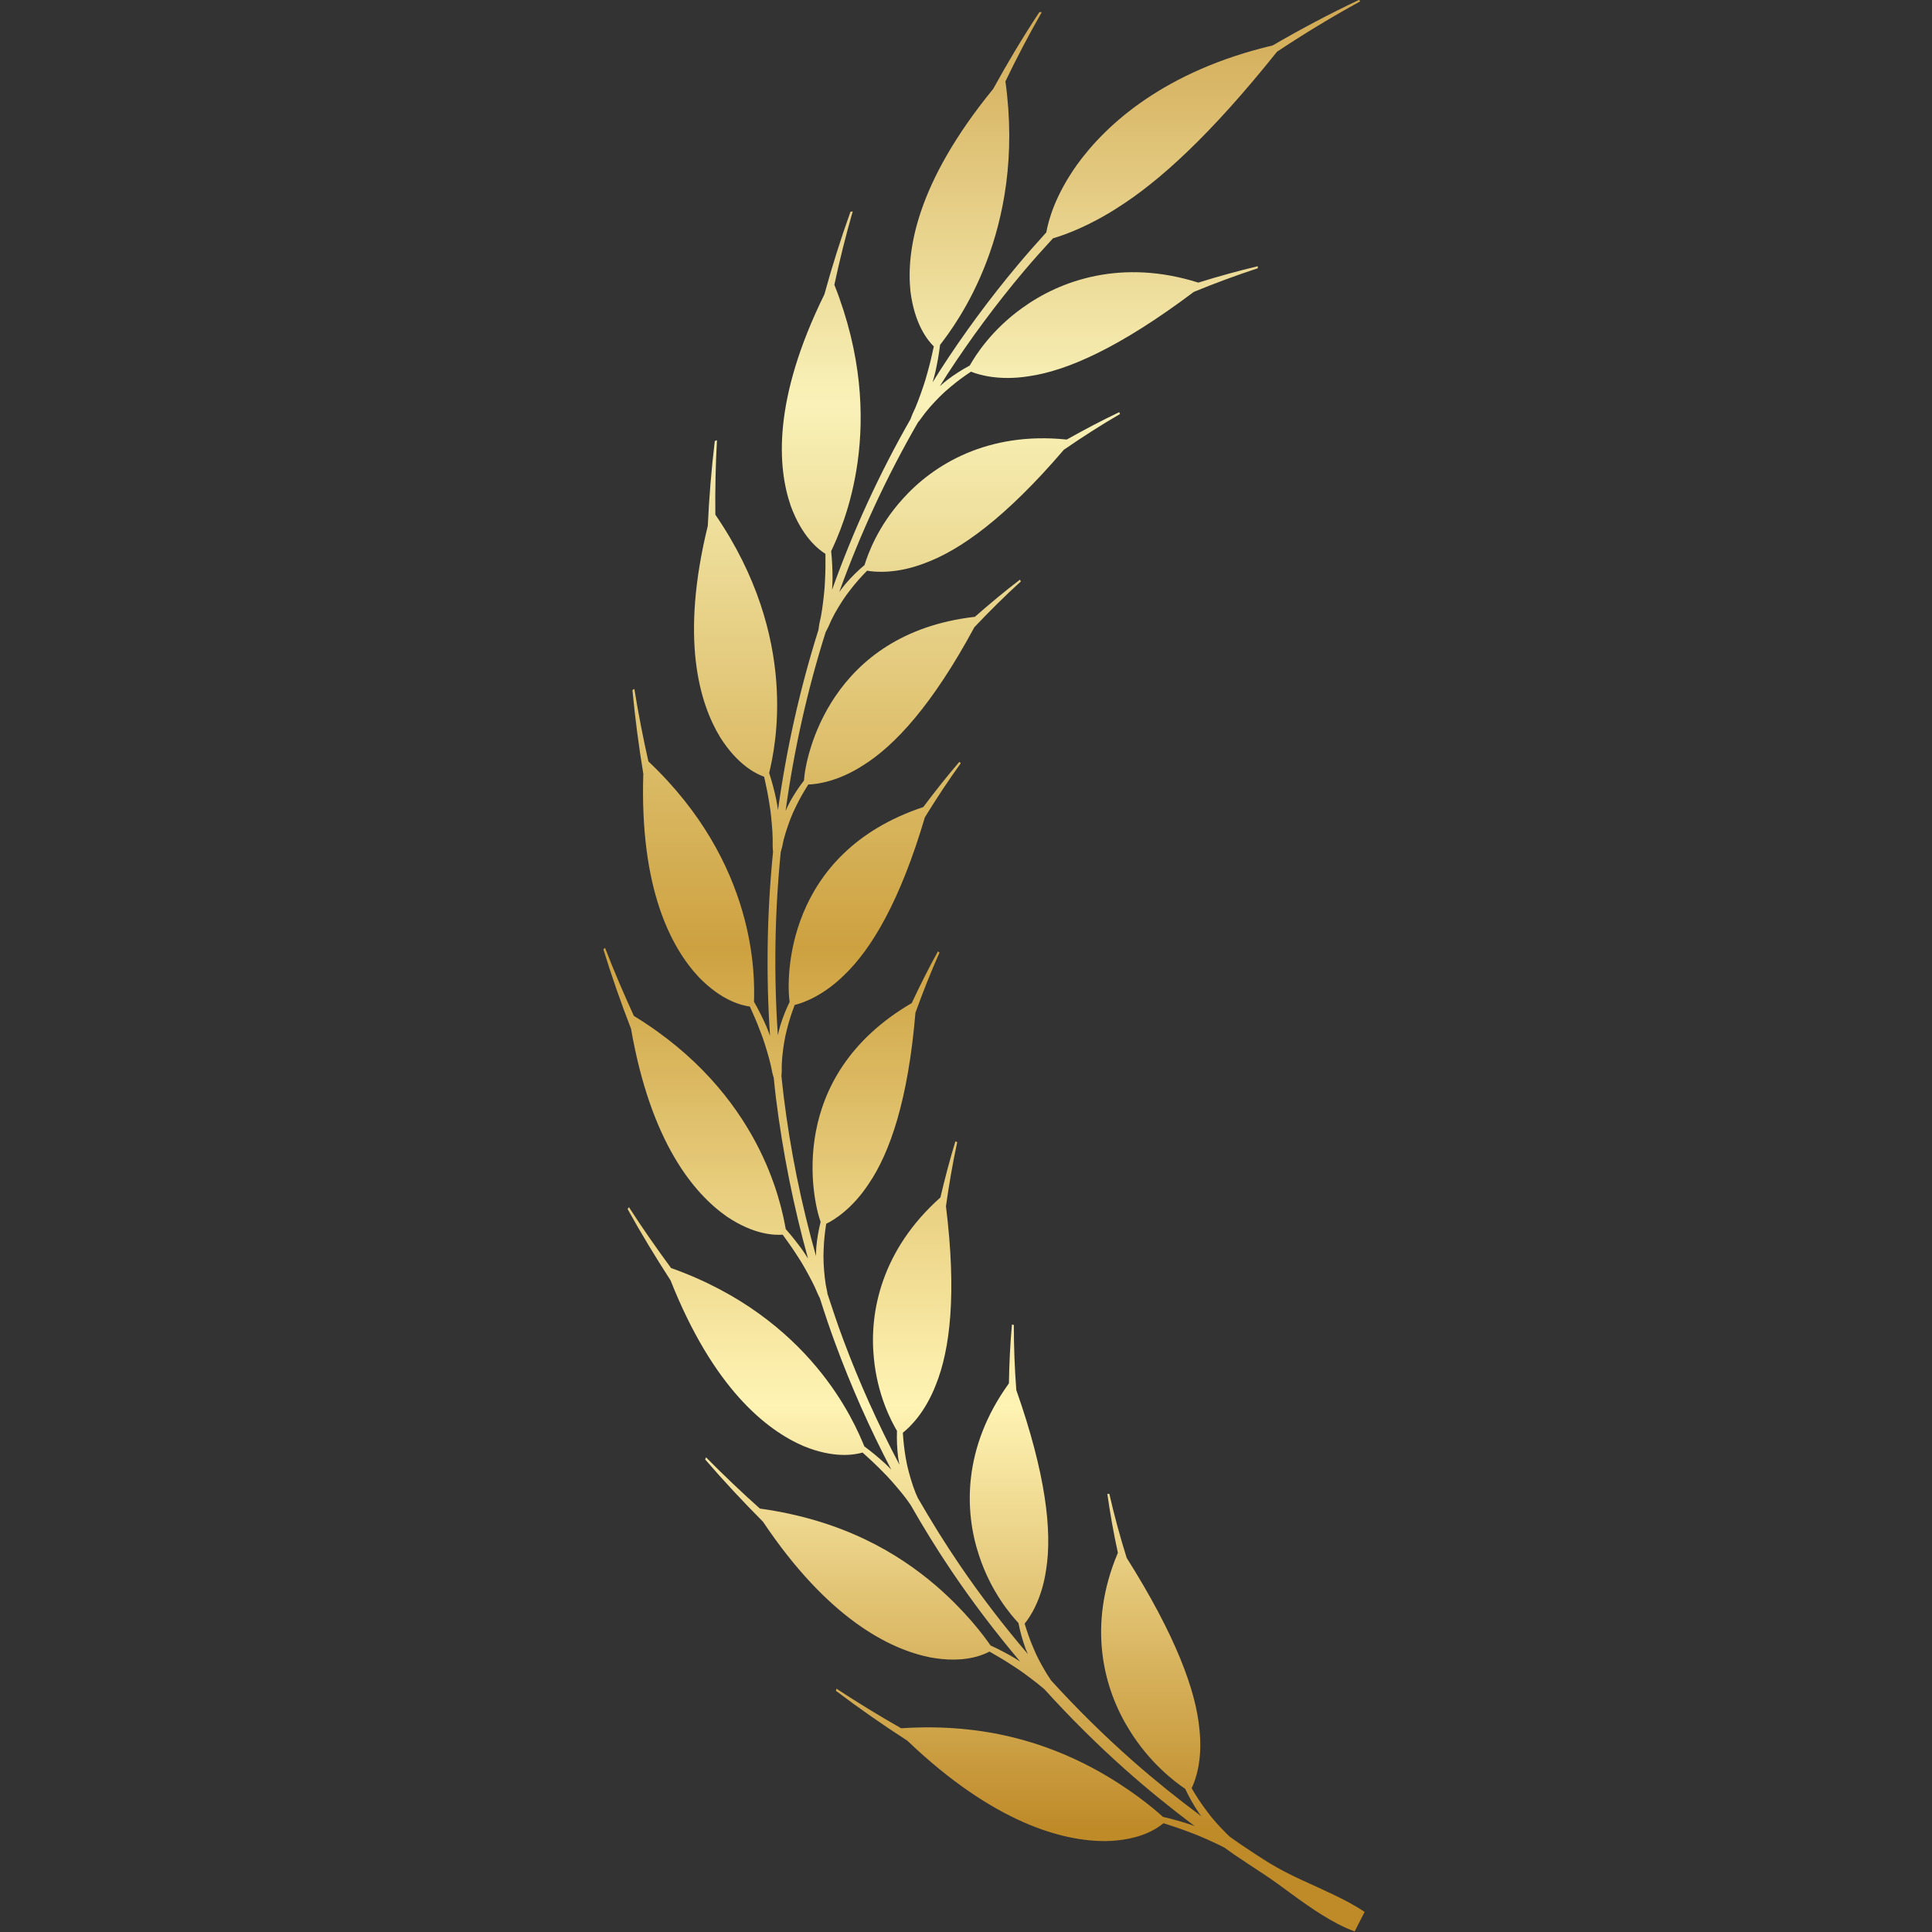 <svg xmlns="http://www.w3.org/2000/svg" xmlns:xlink="http://www.w3.org/1999/xlink" width="500" zoomAndPan="magnify" viewBox="0 0 375 375" height="500" preserveAspectRatio="xMidYMid meet" version="1.2"><rect x="0" y="0" width="375" height="375" fill="#333333" stroke="none"/><defs><clipPath id="49eeb62aad"><path d="M 117.117 0 L 264.867 0 L 264.867 374.883 L 117.117 374.883 Z M 117.117 0 "/></clipPath><clipPath id="aea9bb4c16"><path d="M 252.539 364.848 C 250.453 363.879 248.414 362.852 246.484 361.676 C 244.547 360.5 242.68 359.242 240.816 357.992 C 240.109 357.512 239.426 357.012 238.727 356.527 C 238.543 356.355 238.359 356.188 238.18 356.016 C 236.746 354.582 235.367 353.09 234.215 351.504 C 233.133 350.07 232.168 348.59 231.293 347.09 C 232.027 345.598 233.457 341.688 232.82 335.766 C 232.164 328.211 228.203 317.469 218.688 302.383 C 217.383 298.227 216.262 294.082 215.324 289.961 C 215.195 289.965 215.066 289.965 214.934 289.965 C 215.465 293.742 216.145 297.559 216.98 301.402 C 210.961 315.609 214.238 327.824 219.184 335.75 C 223.133 342.207 228.113 345.91 230.055 347.219 C 230.797 348.805 231.684 350.387 232.738 351.945 C 232.875 352.148 233.047 352.344 233.188 352.547 C 228.574 349.113 224.129 345.543 219.902 341.82 C 214.266 336.855 208.996 331.633 204.043 326.203 C 203.781 325.805 203.516 325.406 203.254 325.008 C 202.25 323.359 201.305 321.668 200.602 319.926 C 199.914 318.352 199.363 316.742 198.883 315.145 C 199.945 313.863 202.242 310.402 203.062 304.609 C 204.234 297.258 203.031 286.203 197.262 269.801 C 196.941 265.539 196.777 261.324 196.789 257.168 C 196.66 257.137 196.531 257.113 196.41 257.09 C 196.086 260.84 195.887 264.648 195.832 268.508 C 186.82 280.973 187.168 293.344 190.031 301.918 C 192.305 308.883 196.152 313.395 197.676 315.02 C 198.004 316.684 198.469 318.367 199.086 320.066 C 199.211 320.402 199.379 320.734 199.523 321.074 C 194.777 315.512 190.359 309.754 186.305 303.805 C 183.398 299.539 180.699 295.172 178.141 290.738 C 177.996 290.422 177.844 290.102 177.715 289.777 C 177.547 289.336 177.383 288.887 177.223 288.445 C 176.629 286.66 176.109 284.848 175.812 283.031 C 175.516 281.383 175.344 279.727 175.242 278.09 C 176.555 277.07 179.559 274.203 181.648 268.793 C 184.41 261.965 185.723 251.121 183.609 234.133 C 184.203 229.914 184.914 225.742 185.801 221.684 C 185.684 221.629 185.562 221.582 185.445 221.531 C 184.355 225.074 183.406 228.723 182.531 232.426 C 171.055 242.656 168.719 254.711 169.613 263.57 C 170.281 270.742 172.996 275.859 174.105 277.727 C 174.043 279.395 174.109 281.113 174.324 282.867 C 174.387 283.34 174.496 283.816 174.582 284.297 C 170.422 276.43 166.781 268.336 163.695 260.07 C 162.598 257.125 161.594 254.156 160.629 251.18 C 160.605 251.023 160.586 250.871 160.555 250.719 C 160.465 250.258 160.355 249.797 160.273 249.34 C 160.215 248.879 160.145 248.418 160.086 247.953 C 159.887 246.113 159.766 244.25 159.871 242.434 C 159.93 240.773 160.113 239.137 160.367 237.535 C 161.863 236.816 165.398 234.652 168.578 229.84 C 172.715 223.789 176.273 213.555 177.684 196.57 C 179.129 192.578 180.672 188.668 182.363 184.883 C 182.262 184.809 182.156 184.734 182.051 184.664 C 180.258 187.898 178.578 191.273 176.965 194.699 C 152.473 209 157.707 232.898 159.281 237.16 C 158.902 238.699 158.613 240.301 158.453 241.961 C 158.398 242.559 158.398 243.176 158.383 243.785 C 155.512 233.625 153.406 223.273 152.117 212.832 C 151.953 211.5 151.82 210.164 151.676 208.832 C 151.684 208.766 151.691 208.699 151.695 208.637 C 151.715 208.402 151.727 208.172 151.734 207.938 C 151.738 207.473 151.719 207.008 151.746 206.539 C 151.77 206.078 151.805 205.613 151.836 205.152 C 152.027 203.32 152.289 201.48 152.762 199.734 C 153.16 198.129 153.668 196.574 154.246 195.062 C 155.855 194.676 159.758 193.297 163.852 189.266 C 169.129 184.223 174.691 174.98 179.52 158.629 C 181.746 155.023 184.055 151.508 186.48 148.148 C 186.395 148.055 186.312 147.957 186.219 147.867 C 183.805 150.676 181.477 153.629 179.203 156.652 C 152.34 165.582 152.598 189.984 153.266 194.473 C 152.578 195.891 151.973 197.391 151.477 198.98 C 151.277 199.609 151.133 200.281 150.98 200.938 C 150.176 189.09 150.371 177.188 151.543 165.367 C 151.574 165.254 151.609 165.145 151.633 165.035 C 151.707 164.812 151.762 164.586 151.82 164.359 C 151.918 163.906 151.996 163.445 152.105 163 C 152.234 162.551 152.359 162.105 152.48 161.664 C 153.039 159.902 153.668 158.156 154.488 156.543 C 155.207 155.051 156.023 153.637 156.891 152.273 C 158.547 152.23 162.652 151.691 167.469 148.59 C 173.668 144.746 180.984 136.836 189.129 121.734 C 192.059 118.645 195.062 115.656 198.156 112.848 C 198.086 112.738 198.02 112.629 197.961 112.52 C 194.988 114.785 192.09 117.215 189.223 119.723 C 161.035 122.949 156.305 146.953 156.051 151.496 C 155.09 152.742 154.191 154.082 153.383 155.535 C 153.055 156.125 152.773 156.758 152.484 157.383 C 154.098 145.652 156.676 134.047 160.258 122.695 C 160.336 122.551 160.414 122.395 160.496 122.242 C 160.613 122.035 160.711 121.824 160.809 121.617 C 161.004 121.188 161.176 120.754 161.379 120.336 C 161.594 119.918 161.805 119.508 162.02 119.09 C 162.934 117.477 163.914 115.891 165.055 114.473 C 166.066 113.156 167.16 111.93 168.301 110.77 C 169.93 111.066 174.066 111.391 179.434 109.336 C 186.324 106.828 195.148 100.555 206.496 87.297 C 210.066 84.844 213.688 82.508 217.379 80.371 C 217.336 80.242 217.297 80.117 217.254 79.996 C 213.824 81.625 210.43 83.43 207.051 85.316 C 191.695 83.719 181.168 90.191 175.227 96.828 C 170.367 102.18 168.438 107.602 167.805 109.68 C 166.535 110.738 165.324 111.93 164.176 113.254 C 163.73 113.77 163.32 114.34 162.902 114.898 C 166.996 103.559 172.094 92.527 178.191 81.957 C 178.215 81.926 178.242 81.895 178.266 81.871 C 178.426 81.695 178.566 81.504 178.707 81.312 C 178.996 80.934 179.258 80.535 179.551 80.168 C 179.852 79.801 180.152 79.438 180.453 79.074 C 181.703 77.664 183.02 76.297 184.453 75.133 C 185.742 74.035 187.09 73.047 188.469 72.137 C 190.004 72.773 194.008 73.945 199.742 73.02 C 207.113 71.949 217.223 67.547 231.727 56.652 C 235.832 54.965 239.977 53.434 244.148 52.066 C 244.145 51.938 244.129 51.809 244.125 51.672 C 240.27 52.598 236.422 53.66 232.586 54.855 C 217.738 50.16 205.828 54.414 198.449 59.754 C 192.426 64.059 189.312 69.027 188.227 70.953 C 186.746 71.742 185.281 72.668 183.867 73.742 C 183.371 74.117 182.898 74.543 182.418 74.961 C 182.898 74.207 183.355 73.453 183.84 72.703 C 188.371 65.738 193.355 59.008 198.797 52.551 C 200.605 50.418 202.48 48.324 204.387 46.254 C 206.68 45.59 211.348 43.91 216.969 40.289 C 224.992 35.199 234.84 26.336 247.867 10.039 C 253.023 6.613 258.383 3.352 263.988 0.285 C 263.934 0.176 263.879 0.07 263.824 -0.039 C 258.023 2.707 252.426 5.676 247.023 8.82 C 226.16 13.754 214.75 24.039 209 32.039 C 204.75 38.035 203.504 42.797 203.086 45.105 C 201.188 47.203 199.312 49.32 197.512 51.473 C 192.047 58 187.039 64.801 182.5 71.836 C 181.992 72.621 181.512 73.418 181.016 74.207 C 181.199 73.551 181.391 72.895 181.543 72.246 C 181.949 70.453 182.254 68.676 182.469 66.93 C 185.594 62.883 199.195 44.934 195.152 15.793 C 197.305 11.309 199.648 6.832 202.199 2.375 C 202.047 2.363 201.898 2.352 201.746 2.344 C 198.5 7.27 195.527 12.246 192.781 17.25 C 177.785 35.613 175.898 48.723 176.723 56.598 C 177.547 63.055 180.102 66.102 181.254 67.242 C 180.898 68.934 180.5 70.625 180.023 72.301 C 179.551 74.133 178.895 75.949 178.234 77.734 C 178.059 78.18 177.879 78.621 177.703 79.07 C 177.516 79.512 177.297 79.941 177.105 80.375 C 177.008 80.598 176.918 80.816 176.844 81.043 C 176.809 81.141 176.777 81.242 176.738 81.34 C 170.648 91.988 165.574 103.086 161.5 114.492 C 161.551 113.75 161.594 113.008 161.594 112.277 C 161.594 110.469 161.508 108.699 161.328 106.969 C 163.473 102.445 172.703 82.398 161.949 55.277 C 162.957 50.559 164.141 45.805 165.512 41.047 C 165.367 41.066 165.219 41.086 165.074 41.102 C 163.156 46.449 161.48 51.797 160.016 57.129 C 149.887 77.723 150.93 90.75 153.473 98.168 C 155.684 104.215 158.848 106.637 160.219 107.508 C 160.242 109.211 160.227 110.922 160.133 112.645 C 160.07 114.512 159.832 116.395 159.574 118.25 C 159.496 118.715 159.418 119.184 159.344 119.648 C 159.258 120.113 159.133 120.574 159.043 121.035 C 159 121.266 158.957 121.5 158.934 121.734 C 158.906 121.906 158.883 122.078 158.863 122.254 C 155.258 133.691 152.641 145.391 151.008 157.219 C 150.898 156.512 150.797 155.809 150.652 155.125 C 150.281 153.371 149.828 151.668 149.293 150.031 C 150.445 145.199 155.27 123.859 138.848 99.895 C 138.793 95.129 138.895 90.316 139.16 85.453 C 139.02 85.5 138.875 85.551 138.742 85.602 C 138.074 91.129 137.633 96.613 137.383 102.059 C 132.008 123.996 135.734 136.43 139.785 143.109 C 143.195 148.516 146.793 150.215 148.32 150.773 C 148.699 152.43 149.035 154.09 149.301 155.781 C 149.629 157.609 149.785 159.484 149.918 161.352 C 149.938 161.816 149.957 162.289 149.973 162.754 C 149.984 163.227 149.961 163.699 149.973 164.164 C 149.973 164.398 149.984 164.629 150.004 164.871 C 150.016 165.027 150.027 165.195 150.047 165.355 C 148.863 177.207 148.664 189.152 149.461 201.035 C 149.219 200.395 148.988 199.758 148.719 199.145 C 147.996 197.508 147.211 195.938 146.352 194.449 C 146.5 189.488 146.891 167.66 125.852 147.785 C 124.809 143.176 123.902 138.484 123.129 133.723 C 123.008 133.801 122.883 133.875 122.754 133.949 C 123.27 139.441 123.988 144.855 124.863 150.184 C 124.16 172.621 130.324 183.992 135.641 189.664 C 140.07 194.238 143.945 195.148 145.555 195.375 C 146.262 196.914 146.93 198.469 147.527 200.07 C 148.223 201.781 148.754 203.59 149.262 205.387 C 149.375 205.84 149.488 206.293 149.605 206.75 C 149.715 207.203 149.785 207.668 149.887 208.129 C 149.938 208.355 149.992 208.582 150.066 208.809 C 150.098 208.945 150.141 209.078 150.184 209.215 C 150.316 210.484 150.441 211.75 150.598 213.02 C 151.91 223.555 153.988 234.016 156.836 244.285 C 156.492 243.754 156.156 243.207 155.797 242.699 C 154.746 241.238 153.656 239.859 152.512 238.57 C 151.633 233.672 147.586 212.199 123.031 197.184 C 121.062 192.867 119.172 188.48 117.438 183.969 C 117.332 184.066 117.223 184.164 117.117 184.266 C 118.734 189.52 120.535 194.652 122.48 199.68 C 126.332 221.758 134.688 231.648 141.047 236.113 C 146.32 239.676 150.297 239.762 151.922 239.652 C 152.926 241.02 153.902 242.41 154.82 243.852 C 155.852 245.395 156.738 247.059 157.609 248.719 C 157.816 249.141 158.02 249.566 158.227 249.988 C 158.43 250.418 158.594 250.859 158.793 251.289 C 158.883 251.504 158.988 251.719 159.105 251.922 C 159.109 251.934 159.117 251.945 159.129 251.957 C 160.055 254.883 161.027 257.789 162.09 260.668 C 165.172 269.051 168.816 277.262 172.988 285.246 C 172.621 284.879 172.254 284.492 171.875 284.141 C 170.531 282.914 169.164 281.773 167.77 280.746 C 165.852 276.078 157.328 255.754 130.25 246.121 C 127.438 242.289 124.691 238.383 122.074 234.309 C 121.988 234.434 121.902 234.551 121.816 234.672 C 124.453 239.438 127.254 244.027 130.156 248.523 C 138.492 269.543 148.809 277.613 156.008 280.703 C 161.941 283.125 165.855 282.375 167.426 281.941 C 168.699 283.074 169.957 284.246 171.168 285.484 C 172.512 286.789 173.75 288.258 174.961 289.715 C 175.258 290.09 175.551 290.465 175.844 290.836 C 176.141 291.219 176.395 291.621 176.68 292.008 C 176.691 292.02 176.695 292.031 176.707 292.039 C 179.203 296.406 181.844 300.711 184.68 304.91 C 188.77 310.969 193.223 316.836 198.016 322.508 C 197.664 322.285 197.316 322.047 196.965 321.84 C 195.398 320.918 193.828 320.098 192.254 319.379 C 190.992 317.523 187.383 312.691 181.586 307.707 C 174.305 301.492 163.668 295.066 147.492 292.812 C 143.934 289.637 140.445 286.32 137.043 282.867 C 136.984 283 136.93 283.137 136.867 283.27 C 140.488 287.473 144.246 291.492 148.098 295.367 C 160.77 314.285 172.75 320.129 180.527 321.691 C 186.93 322.883 190.613 321.328 192.059 320.57 C 193.586 321.43 195.098 322.336 196.582 323.309 C 198.211 324.336 199.777 325.531 201.316 326.727 C 201.695 327.043 202.078 327.352 202.461 327.664 C 202.566 327.754 202.676 327.859 202.789 327.957 C 207.672 333.34 212.875 338.535 218.426 343.473 C 222.715 347.285 227.223 350.941 231.91 354.461 C 231.629 354.359 231.348 354.238 231.059 354.145 C 229.258 353.551 227.48 353.055 225.73 352.656 C 223.996 351.066 219.18 347.004 212.207 343.238 C 203.441 338.555 191.383 334.359 174.914 335.457 C 170.668 333.043 166.469 330.473 162.34 327.762 C 162.316 327.902 162.289 328.051 162.266 328.199 C 166.781 331.605 171.402 334.824 176.113 337.867 C 193.031 354.023 206.457 357.383 214.59 357.359 C 221.293 357.223 224.578 354.93 225.828 353.883 C 227.574 354.43 229.312 355.016 231.055 355.691 C 232.949 356.379 234.824 357.242 236.68 358.125 C 236.996 358.285 237.324 358.449 237.641 358.609 C 238.262 359.047 238.867 359.488 239.484 359.918 C 241.355 361.203 243.273 362.438 245.18 363.699 C 247.09 364.961 248.953 366.328 250.828 367.711 C 252.703 369.09 254.621 370.445 256.617 371.684 C 258.617 372.926 260.688 374.074 262.941 374.883 C 263.586 373.625 264.23 372.371 264.867 371.105 C 262.93 369.781 260.871 368.738 258.801 367.738 C 256.723 366.742 254.621 365.801 252.539 364.848 Z M 252.539 364.848 "/></clipPath><clipPath id="5c5e9d6ff0"><path d="M 252.539 364.848 C 250.453 363.879 248.414 362.852 246.484 361.676 C 244.547 360.5 242.68 359.242 240.816 357.992 C 240.109 357.512 239.426 357.012 238.727 356.527 C 238.543 356.355 238.359 356.188 238.18 356.016 C 236.746 354.582 235.367 353.09 234.215 351.504 C 233.133 350.07 232.168 348.59 231.293 347.09 C 232.027 345.598 233.457 341.688 232.82 335.766 C 232.164 328.211 228.203 317.469 218.688 302.383 C 217.383 298.227 216.262 294.082 215.324 289.961 C 215.195 289.965 215.066 289.965 214.934 289.965 C 215.465 293.742 216.145 297.559 216.98 301.402 C 210.961 315.609 214.238 327.824 219.184 335.75 C 223.133 342.207 228.113 345.91 230.055 347.219 C 230.797 348.805 231.684 350.387 232.738 351.945 C 232.875 352.148 233.047 352.344 233.188 352.547 C 228.574 349.113 224.129 345.543 219.902 341.82 C 214.266 336.855 208.996 331.633 204.043 326.203 C 203.781 325.805 203.516 325.406 203.254 325.008 C 202.25 323.359 201.305 321.668 200.602 319.926 C 199.914 318.352 199.363 316.742 198.883 315.145 C 199.945 313.863 202.242 310.402 203.062 304.609 C 204.234 297.258 203.031 286.203 197.262 269.801 C 196.941 265.539 196.777 261.324 196.789 257.168 C 196.66 257.137 196.531 257.113 196.41 257.09 C 196.086 260.84 195.887 264.648 195.832 268.508 C 186.82 280.973 187.168 293.344 190.031 301.918 C 192.305 308.883 196.152 313.395 197.676 315.02 C 198.004 316.684 198.469 318.367 199.086 320.066 C 199.211 320.402 199.379 320.734 199.523 321.074 C 194.777 315.512 190.359 309.754 186.305 303.805 C 183.398 299.539 180.699 295.172 178.141 290.738 C 177.996 290.422 177.844 290.102 177.715 289.777 C 177.547 289.336 177.383 288.887 177.223 288.445 C 176.629 286.66 176.109 284.848 175.812 283.031 C 175.516 281.383 175.344 279.727 175.242 278.09 C 176.555 277.07 179.559 274.203 181.648 268.793 C 184.41 261.965 185.723 251.121 183.609 234.133 C 184.203 229.914 184.914 225.742 185.801 221.684 C 185.684 221.629 185.562 221.582 185.445 221.531 C 184.355 225.074 183.406 228.723 182.531 232.426 C 171.055 242.656 168.719 254.711 169.613 263.57 C 170.281 270.742 172.996 275.859 174.105 277.727 C 174.043 279.395 174.109 281.113 174.324 282.867 C 174.387 283.34 174.496 283.816 174.582 284.297 C 170.422 276.43 166.781 268.336 163.695 260.07 C 162.598 257.125 161.594 254.156 160.629 251.18 C 160.605 251.023 160.586 250.871 160.555 250.719 C 160.465 250.258 160.355 249.797 160.273 249.34 C 160.215 248.879 160.145 248.418 160.086 247.953 C 159.887 246.113 159.766 244.25 159.871 242.434 C 159.93 240.773 160.113 239.137 160.367 237.535 C 161.863 236.816 165.398 234.652 168.578 229.84 C 172.715 223.789 176.273 213.555 177.684 196.57 C 179.129 192.578 180.672 188.668 182.363 184.883 C 182.262 184.809 182.156 184.734 182.051 184.664 C 180.258 187.898 178.578 191.273 176.965 194.699 C 152.473 209 157.707 232.898 159.281 237.16 C 158.902 238.699 158.613 240.301 158.453 241.961 C 158.398 242.559 158.398 243.176 158.383 243.785 C 155.512 233.625 153.406 223.273 152.117 212.832 C 151.953 211.5 151.82 210.164 151.676 208.832 C 151.684 208.766 151.691 208.699 151.695 208.637 C 151.715 208.402 151.727 208.172 151.734 207.938 C 151.738 207.473 151.719 207.008 151.746 206.539 C 151.77 206.078 151.805 205.613 151.836 205.152 C 152.027 203.32 152.289 201.48 152.762 199.734 C 153.16 198.129 153.668 196.574 154.246 195.062 C 155.855 194.676 159.758 193.297 163.852 189.266 C 169.129 184.223 174.691 174.98 179.52 158.629 C 181.746 155.023 184.055 151.508 186.48 148.148 C 186.395 148.055 186.312 147.957 186.219 147.867 C 183.805 150.676 181.477 153.629 179.203 156.652 C 152.34 165.582 152.598 189.984 153.266 194.473 C 152.578 195.891 151.973 197.391 151.477 198.98 C 151.277 199.609 151.133 200.281 150.98 200.938 C 150.176 189.09 150.371 177.188 151.543 165.367 C 151.574 165.254 151.609 165.145 151.633 165.035 C 151.707 164.812 151.762 164.586 151.82 164.359 C 151.918 163.906 151.996 163.445 152.105 163 C 152.234 162.551 152.359 162.105 152.48 161.664 C 153.039 159.902 153.668 158.156 154.488 156.543 C 155.207 155.051 156.023 153.637 156.891 152.273 C 158.547 152.23 162.652 151.691 167.469 148.59 C 173.668 144.746 180.984 136.836 189.129 121.734 C 192.059 118.645 195.062 115.656 198.156 112.848 C 198.086 112.738 198.02 112.629 197.961 112.52 C 194.988 114.785 192.09 117.215 189.223 119.723 C 161.035 122.949 156.305 146.953 156.051 151.496 C 155.09 152.742 154.191 154.082 153.383 155.535 C 153.055 156.125 152.773 156.758 152.484 157.383 C 154.098 145.652 156.676 134.047 160.258 122.695 C 160.336 122.551 160.414 122.395 160.496 122.242 C 160.613 122.035 160.711 121.824 160.809 121.617 C 161.004 121.188 161.176 120.754 161.379 120.336 C 161.594 119.918 161.805 119.508 162.02 119.09 C 162.934 117.477 163.914 115.891 165.055 114.473 C 166.066 113.156 167.16 111.93 168.301 110.77 C 169.93 111.066 174.066 111.391 179.434 109.336 C 186.324 106.828 195.148 100.555 206.496 87.297 C 210.066 84.844 213.688 82.508 217.379 80.371 C 217.336 80.242 217.297 80.117 217.254 79.996 C 213.824 81.625 210.43 83.43 207.051 85.316 C 191.695 83.719 181.168 90.191 175.227 96.828 C 170.367 102.18 168.438 107.602 167.805 109.68 C 166.535 110.738 165.324 111.93 164.176 113.254 C 163.73 113.77 163.32 114.34 162.902 114.898 C 166.996 103.559 172.094 92.527 178.191 81.957 C 178.215 81.926 178.242 81.895 178.266 81.871 C 178.426 81.695 178.566 81.504 178.707 81.312 C 178.996 80.934 179.258 80.535 179.551 80.168 C 179.852 79.801 180.152 79.438 180.453 79.074 C 181.703 77.664 183.02 76.297 184.453 75.133 C 185.742 74.035 187.09 73.047 188.469 72.137 C 190.004 72.773 194.008 73.945 199.742 73.02 C 207.113 71.949 217.223 67.547 231.727 56.652 C 235.832 54.965 239.977 53.434 244.148 52.066 C 244.145 51.938 244.129 51.809 244.125 51.672 C 240.27 52.598 236.422 53.66 232.586 54.855 C 217.738 50.16 205.828 54.414 198.449 59.754 C 192.426 64.059 189.312 69.027 188.227 70.953 C 186.746 71.742 185.281 72.668 183.867 73.742 C 183.371 74.117 182.898 74.543 182.418 74.961 C 182.898 74.207 183.355 73.453 183.84 72.703 C 188.371 65.738 193.355 59.008 198.797 52.551 C 200.605 50.418 202.48 48.324 204.387 46.254 C 206.68 45.59 211.348 43.91 216.969 40.289 C 224.992 35.199 234.84 26.336 247.867 10.039 C 253.023 6.613 258.383 3.352 263.988 0.285 C 263.934 0.176 263.879 0.07 263.824 -0.039 C 258.023 2.707 252.426 5.676 247.023 8.82 C 226.16 13.754 214.75 24.039 209 32.039 C 204.75 38.035 203.504 42.797 203.086 45.105 C 201.188 47.203 199.312 49.32 197.512 51.473 C 192.047 58 187.039 64.801 182.5 71.836 C 181.992 72.621 181.512 73.418 181.016 74.207 C 181.199 73.551 181.391 72.895 181.543 72.246 C 181.949 70.453 182.254 68.676 182.469 66.93 C 185.594 62.883 199.195 44.934 195.152 15.793 C 197.305 11.309 199.648 6.832 202.199 2.375 C 202.047 2.363 201.898 2.352 201.746 2.344 C 198.5 7.27 195.527 12.246 192.781 17.25 C 177.785 35.613 175.898 48.723 176.723 56.598 C 177.547 63.055 180.102 66.102 181.254 67.242 C 180.898 68.934 180.5 70.625 180.023 72.301 C 179.551 74.133 178.895 75.949 178.234 77.734 C 178.059 78.18 177.879 78.621 177.703 79.07 C 177.516 79.512 177.297 79.941 177.105 80.375 C 177.008 80.598 176.918 80.816 176.844 81.043 C 176.809 81.141 176.777 81.242 176.738 81.34 C 170.648 91.988 165.574 103.086 161.5 114.492 C 161.551 113.75 161.594 113.008 161.594 112.277 C 161.594 110.469 161.508 108.699 161.328 106.969 C 163.473 102.445 172.703 82.398 161.949 55.277 C 162.957 50.559 164.141 45.805 165.512 41.047 C 165.367 41.066 165.219 41.086 165.074 41.102 C 163.156 46.449 161.48 51.797 160.016 57.129 C 149.887 77.723 150.93 90.75 153.473 98.168 C 155.684 104.215 158.848 106.637 160.219 107.508 C 160.242 109.211 160.227 110.922 160.133 112.645 C 160.07 114.512 159.832 116.395 159.574 118.25 C 159.496 118.715 159.418 119.184 159.344 119.648 C 159.258 120.113 159.133 120.574 159.043 121.035 C 159 121.266 158.957 121.5 158.934 121.734 C 158.906 121.906 158.883 122.078 158.863 122.254 C 155.258 133.691 152.641 145.391 151.008 157.219 C 150.898 156.512 150.797 155.809 150.652 155.125 C 150.281 153.371 149.828 151.668 149.293 150.031 C 150.445 145.199 155.27 123.859 138.848 99.895 C 138.793 95.129 138.895 90.316 139.16 85.453 C 139.02 85.5 138.875 85.551 138.742 85.602 C 138.074 91.129 137.633 96.613 137.383 102.059 C 132.008 123.996 135.734 136.43 139.785 143.109 C 143.195 148.516 146.793 150.215 148.32 150.773 C 148.699 152.43 149.035 154.09 149.301 155.781 C 149.629 157.609 149.785 159.484 149.918 161.352 C 149.938 161.816 149.957 162.289 149.973 162.754 C 149.984 163.227 149.961 163.699 149.973 164.164 C 149.973 164.398 149.984 164.629 150.004 164.871 C 150.016 165.027 150.027 165.195 150.047 165.355 C 148.863 177.207 148.664 189.152 149.461 201.035 C 149.219 200.395 148.988 199.758 148.719 199.145 C 147.996 197.508 147.211 195.938 146.352 194.449 C 146.5 189.488 146.891 167.66 125.852 147.785 C 124.809 143.176 123.902 138.484 123.129 133.723 C 123.008 133.801 122.883 133.875 122.754 133.949 C 123.27 139.441 123.988 144.855 124.863 150.184 C 124.16 172.621 130.324 183.992 135.641 189.664 C 140.07 194.238 143.945 195.148 145.555 195.375 C 146.262 196.914 146.93 198.469 147.527 200.07 C 148.223 201.781 148.754 203.59 149.262 205.387 C 149.375 205.84 149.488 206.293 149.605 206.75 C 149.715 207.203 149.785 207.668 149.887 208.129 C 149.938 208.355 149.992 208.582 150.066 208.809 C 150.098 208.945 150.141 209.078 150.184 209.215 C 150.316 210.484 150.441 211.75 150.598 213.02 C 151.91 223.555 153.988 234.016 156.836 244.285 C 156.492 243.754 156.156 243.207 155.797 242.699 C 154.746 241.238 153.656 239.859 152.512 238.57 C 151.633 233.672 147.586 212.199 123.031 197.184 C 121.062 192.867 119.172 188.48 117.438 183.969 C 117.332 184.066 117.223 184.164 117.117 184.266 C 118.734 189.52 120.535 194.652 122.48 199.68 C 126.332 221.758 134.688 231.648 141.047 236.113 C 146.32 239.676 150.297 239.762 151.922 239.652 C 152.926 241.02 153.902 242.41 154.82 243.852 C 155.852 245.395 156.738 247.059 157.609 248.719 C 157.816 249.141 158.02 249.566 158.227 249.988 C 158.43 250.418 158.594 250.859 158.793 251.289 C 158.883 251.504 158.988 251.719 159.105 251.922 C 159.109 251.934 159.117 251.945 159.129 251.957 C 160.055 254.883 161.027 257.789 162.09 260.668 C 165.172 269.051 168.816 277.262 172.988 285.246 C 172.621 284.879 172.254 284.492 171.875 284.141 C 170.531 282.914 169.164 281.773 167.77 280.746 C 165.852 276.078 157.328 255.754 130.25 246.121 C 127.438 242.289 124.691 238.383 122.074 234.309 C 121.988 234.434 121.902 234.551 121.816 234.672 C 124.453 239.438 127.254 244.027 130.156 248.523 C 138.492 269.543 148.809 277.613 156.008 280.703 C 161.941 283.125 165.855 282.375 167.426 281.941 C 168.699 283.074 169.957 284.246 171.168 285.484 C 172.512 286.789 173.75 288.258 174.961 289.715 C 175.258 290.09 175.551 290.465 175.844 290.836 C 176.141 291.219 176.395 291.621 176.68 292.008 C 176.691 292.02 176.695 292.031 176.707 292.039 C 179.203 296.406 181.844 300.711 184.68 304.91 C 188.77 310.969 193.223 316.836 198.016 322.508 C 197.664 322.285 197.316 322.047 196.965 321.84 C 195.398 320.918 193.828 320.098 192.254 319.379 C 190.992 317.523 187.383 312.691 181.586 307.707 C 174.305 301.492 163.668 295.066 147.492 292.812 C 143.934 289.637 140.445 286.32 137.043 282.867 C 136.984 283 136.93 283.137 136.867 283.27 C 140.488 287.473 144.246 291.492 148.098 295.367 C 160.77 314.285 172.75 320.129 180.527 321.691 C 186.93 322.883 190.613 321.328 192.059 320.57 C 193.586 321.43 195.098 322.336 196.582 323.309 C 198.211 324.336 199.777 325.531 201.316 326.727 C 201.695 327.043 202.078 327.352 202.461 327.664 C 202.566 327.754 202.676 327.859 202.789 327.957 C 207.672 333.34 212.875 338.535 218.426 343.473 C 222.715 347.285 227.223 350.941 231.91 354.461 C 231.629 354.359 231.348 354.238 231.059 354.145 C 229.258 353.551 227.48 353.055 225.73 352.656 C 223.996 351.066 219.18 347.004 212.207 343.238 C 203.441 338.555 191.383 334.359 174.914 335.457 C 170.668 333.043 166.469 330.473 162.34 327.762 C 162.316 327.902 162.289 328.051 162.266 328.199 C 166.781 331.605 171.402 334.824 176.113 337.867 C 193.031 354.023 206.457 357.383 214.59 357.359 C 221.293 357.223 224.578 354.93 225.828 353.883 C 227.574 354.43 229.312 355.016 231.055 355.691 C 232.949 356.379 234.824 357.242 236.68 358.125 C 236.996 358.285 237.324 358.449 237.641 358.609 C 238.262 359.047 238.867 359.488 239.484 359.918 C 241.355 361.203 243.273 362.438 245.18 363.699 C 247.09 364.961 248.953 366.328 250.828 367.711 C 252.703 369.09 254.621 370.445 256.617 371.684 C 258.617 372.926 260.688 374.074 262.941 374.883 C 263.586 373.625 264.23 372.371 264.867 371.105 C 262.93 369.781 260.871 368.738 258.801 367.738 C 256.723 366.742 254.621 365.801 252.539 364.848 "/></clipPath><linearGradient x1="0.021" gradientTransform="matrix(0,362.135,-361.896,0,190.993,-7.654)" y1="0" x2="1.056" gradientUnits="userSpaceOnUse" y2="0" id="036ce2c42d"><stop style="stop-color:#d0a650;stop-opacity:1;" offset="0"/><stop style="stop-color:#d1a852;stop-opacity:1;" offset="0.004"/><stop style="stop-color:#d2a954;stop-opacity:1;" offset="0.008"/><stop style="stop-color:#d2ab56;stop-opacity:1;" offset="0.012"/><stop style="stop-color:#d3ac58;stop-opacity:1;" offset="0.016"/><stop style="stop-color:#d4ae5a;stop-opacity:1;" offset="0.02"/><stop style="stop-color:#d5af5c;stop-opacity:1;" offset="0.023"/><stop style="stop-color:#d5b15e;stop-opacity:1;" offset="0.027"/><stop style="stop-color:#d6b260;stop-opacity:1;" offset="0.031"/><stop style="stop-color:#d7b462;stop-opacity:1;" offset="0.035"/><stop style="stop-color:#d8b564;stop-opacity:1;" offset="0.039"/><stop style="stop-color:#d8b666;stop-opacity:1;" offset="0.043"/><stop style="stop-color:#d9b768;stop-opacity:1;" offset="0.047"/><stop style="stop-color:#dab86a;stop-opacity:1;" offset="0.051"/><stop style="stop-color:#dbba6b;stop-opacity:1;" offset="0.055"/><stop style="stop-color:#dcbb6d;stop-opacity:1;" offset="0.059"/><stop style="stop-color:#dcbd6f;stop-opacity:1;" offset="0.062"/><stop style="stop-color:#ddbe71;stop-opacity:1;" offset="0.066"/><stop style="stop-color:#dec073;stop-opacity:1;" offset="0.07"/><stop style="stop-color:#dfc275;stop-opacity:1;" offset="0.074"/><stop style="stop-color:#dfc377;stop-opacity:1;" offset="0.078"/><stop style="stop-color:#e0c579;stop-opacity:1;" offset="0.082"/><stop style="stop-color:#e1c67b;stop-opacity:1;" offset="0.086"/><stop style="stop-color:#e1c77d;stop-opacity:1;" offset="0.09"/><stop style="stop-color:#e2c87f;stop-opacity:1;" offset="0.094"/><stop style="stop-color:#e3c981;stop-opacity:1;" offset="0.098"/><stop style="stop-color:#e4cb83;stop-opacity:1;" offset="0.102"/><stop style="stop-color:#e5cd85;stop-opacity:1;" offset="0.105"/><stop style="stop-color:#e6ce87;stop-opacity:1;" offset="0.109"/><stop style="stop-color:#e7d089;stop-opacity:1;" offset="0.113"/><stop style="stop-color:#e7d18b;stop-opacity:1;" offset="0.117"/><stop style="stop-color:#e8d38d;stop-opacity:1;" offset="0.121"/><stop style="stop-color:#e9d48e;stop-opacity:1;" offset="0.125"/><stop style="stop-color:#ead590;stop-opacity:1;" offset="0.129"/><stop style="stop-color:#ead792;stop-opacity:1;" offset="0.133"/><stop style="stop-color:#ebd894;stop-opacity:1;" offset="0.137"/><stop style="stop-color:#ecd996;stop-opacity:1;" offset="0.141"/><stop style="stop-color:#ecdb98;stop-opacity:1;" offset="0.145"/><stop style="stop-color:#eddc9a;stop-opacity:1;" offset="0.148"/><stop style="stop-color:#eede9c;stop-opacity:1;" offset="0.152"/><stop style="stop-color:#efdf9e;stop-opacity:1;" offset="0.156"/><stop style="stop-color:#f0e1a0;stop-opacity:1;" offset="0.16"/><stop style="stop-color:#f0e2a2;stop-opacity:1;" offset="0.164"/><stop style="stop-color:#f1e3a4;stop-opacity:1;" offset="0.168"/><stop style="stop-color:#f2e5a6;stop-opacity:1;" offset="0.172"/><stop style="stop-color:#f3e6a8;stop-opacity:1;" offset="0.176"/><stop style="stop-color:#f3e8aa;stop-opacity:1;" offset="0.18"/><stop style="stop-color:#f4e9ac;stop-opacity:1;" offset="0.184"/><stop style="stop-color:#f5eaae;stop-opacity:1;" offset="0.188"/><stop style="stop-color:#f6ecb0;stop-opacity:1;" offset="0.191"/><stop style="stop-color:#f6edb2;stop-opacity:1;" offset="0.195"/><stop style="stop-color:#f7efb4;stop-opacity:1;" offset="0.199"/><stop style="stop-color:#f8f0b5;stop-opacity:1;" offset="0.203"/><stop style="stop-color:#f8f0b6;stop-opacity:1;" offset="0.207"/><stop style="stop-color:#f9f1b7;stop-opacity:1;" offset="0.211"/><stop style="stop-color:#f8f0b6;stop-opacity:1;" offset="0.215"/><stop style="stop-color:#f7efb4;stop-opacity:1;" offset="0.219"/><stop style="stop-color:#f7eeb2;stop-opacity:1;" offset="0.223"/><stop style="stop-color:#f6edb0;stop-opacity:1;" offset="0.227"/><stop style="stop-color:#f6ecae;stop-opacity:1;" offset="0.23"/><stop style="stop-color:#f5ebad;stop-opacity:1;" offset="0.234"/><stop style="stop-color:#f4e9ab;stop-opacity:1;" offset="0.238"/><stop style="stop-color:#f4e8aa;stop-opacity:1;" offset="0.242"/><stop style="stop-color:#f3e7a8;stop-opacity:1;" offset="0.246"/><stop style="stop-color:#f3e6a6;stop-opacity:1;" offset="0.25"/><stop style="stop-color:#f2e5a4;stop-opacity:1;" offset="0.254"/><stop style="stop-color:#f1e4a3;stop-opacity:1;" offset="0.258"/><stop style="stop-color:#f0e3a1;stop-opacity:1;" offset="0.262"/><stop style="stop-color:#f0e2a0;stop-opacity:1;" offset="0.266"/><stop style="stop-color:#efe09e;stop-opacity:1;" offset="0.27"/><stop style="stop-color:#efdf9c;stop-opacity:1;" offset="0.273"/><stop style="stop-color:#eede9a;stop-opacity:1;" offset="0.277"/><stop style="stop-color:#eedd99;stop-opacity:1;" offset="0.281"/><stop style="stop-color:#eddc97;stop-opacity:1;" offset="0.285"/><stop style="stop-color:#ecdb96;stop-opacity:1;" offset="0.289"/><stop style="stop-color:#ebda94;stop-opacity:1;" offset="0.293"/><stop style="stop-color:#ebd992;stop-opacity:1;" offset="0.297"/><stop style="stop-color:#ebd791;stop-opacity:1;" offset="0.301"/><stop style="stop-color:#ead68f;stop-opacity:1;" offset="0.305"/><stop style="stop-color:#ead58e;stop-opacity:1;" offset="0.309"/><stop style="stop-color:#e9d48c;stop-opacity:1;" offset="0.312"/><stop style="stop-color:#e8d38a;stop-opacity:1;" offset="0.316"/><stop style="stop-color:#e8d288;stop-opacity:1;" offset="0.32"/><stop style="stop-color:#e7d186;stop-opacity:1;" offset="0.324"/><stop style="stop-color:#e6d085;stop-opacity:1;" offset="0.328"/><stop style="stop-color:#e5ce83;stop-opacity:1;" offset="0.332"/><stop style="stop-color:#e5cd82;stop-opacity:1;" offset="0.336"/><stop style="stop-color:#e4cc80;stop-opacity:1;" offset="0.34"/><stop style="stop-color:#e4cb7f;stop-opacity:1;" offset="0.344"/><stop style="stop-color:#e3ca7d;stop-opacity:1;" offset="0.348"/><stop style="stop-color:#e3c97b;stop-opacity:1;" offset="0.352"/><stop style="stop-color:#e2c879;stop-opacity:1;" offset="0.355"/><stop style="stop-color:#e2c778;stop-opacity:1;" offset="0.359"/><stop style="stop-color:#e1c676;stop-opacity:1;" offset="0.363"/><stop style="stop-color:#e0c575;stop-opacity:1;" offset="0.367"/><stop style="stop-color:#dfc373;stop-opacity:1;" offset="0.371"/><stop style="stop-color:#dfc271;stop-opacity:1;" offset="0.375"/><stop style="stop-color:#dfc16f;stop-opacity:1;" offset="0.379"/><stop style="stop-color:#dec06e;stop-opacity:1;" offset="0.383"/><stop style="stop-color:#debf6d;stop-opacity:1;" offset="0.387"/><stop style="stop-color:#ddbe6b;stop-opacity:1;" offset="0.391"/><stop style="stop-color:#dcbd69;stop-opacity:1;" offset="0.395"/><stop style="stop-color:#dbbc67;stop-opacity:1;" offset="0.398"/><stop style="stop-color:#dbba65;stop-opacity:1;" offset="0.402"/><stop style="stop-color:#dab964;stop-opacity:1;" offset="0.406"/><stop style="stop-color:#d9b862;stop-opacity:1;" offset="0.41"/><stop style="stop-color:#d9b761;stop-opacity:1;" offset="0.414"/><stop style="stop-color:#d8b65f;stop-opacity:1;" offset="0.418"/><stop style="stop-color:#d8b55d;stop-opacity:1;" offset="0.422"/><stop style="stop-color:#d7b45c;stop-opacity:1;" offset="0.426"/><stop style="stop-color:#d7b35a;stop-opacity:1;" offset="0.43"/><stop style="stop-color:#d6b259;stop-opacity:1;" offset="0.434"/><stop style="stop-color:#d5b057;stop-opacity:1;" offset="0.438"/><stop style="stop-color:#d4af55;stop-opacity:1;" offset="0.441"/><stop style="stop-color:#d4ae54;stop-opacity:1;" offset="0.445"/><stop style="stop-color:#d3ad52;stop-opacity:1;" offset="0.449"/><stop style="stop-color:#d3ac50;stop-opacity:1;" offset="0.453"/><stop style="stop-color:#d2ab4e;stop-opacity:1;" offset="0.457"/><stop style="stop-color:#d2aa4d;stop-opacity:1;" offset="0.461"/><stop style="stop-color:#d2a94b;stop-opacity:1;" offset="0.465"/><stop style="stop-color:#d1a74a;stop-opacity:1;" offset="0.469"/><stop style="stop-color:#d0a648;stop-opacity:1;" offset="0.473"/><stop style="stop-color:#cfa546;stop-opacity:1;" offset="0.477"/><stop style="stop-color:#cfa445;stop-opacity:1;" offset="0.48"/><stop style="stop-color:#cea343;stop-opacity:1;" offset="0.484"/><stop style="stop-color:#cea242;stop-opacity:1;" offset="0.488"/><stop style="stop-color:#cda140;stop-opacity:1;" offset="0.492"/><stop style="stop-color:#cea342;stop-opacity:1;" offset="0.496"/><stop style="stop-color:#cfa444;stop-opacity:1;" offset="0.5"/><stop style="stop-color:#d0a646;stop-opacity:1;" offset="0.504"/><stop style="stop-color:#d1a748;stop-opacity:1;" offset="0.508"/><stop style="stop-color:#d2a94a;stop-opacity:1;" offset="0.512"/><stop style="stop-color:#d2aa4c;stop-opacity:1;" offset="0.516"/><stop style="stop-color:#d3ab4e;stop-opacity:1;" offset="0.52"/><stop style="stop-color:#d4ac50;stop-opacity:1;" offset="0.523"/><stop style="stop-color:#d5ae52;stop-opacity:1;" offset="0.527"/><stop style="stop-color:#d5af54;stop-opacity:1;" offset="0.531"/><stop style="stop-color:#d6b156;stop-opacity:1;" offset="0.535"/><stop style="stop-color:#d7b258;stop-opacity:1;" offset="0.539"/><stop style="stop-color:#d8b45a;stop-opacity:1;" offset="0.543"/><stop style="stop-color:#d9b55b;stop-opacity:1;" offset="0.547"/><stop style="stop-color:#dab65d;stop-opacity:1;" offset="0.551"/><stop style="stop-color:#dab75f;stop-opacity:1;" offset="0.555"/><stop style="stop-color:#dbb861;stop-opacity:1;" offset="0.559"/><stop style="stop-color:#dcba63;stop-opacity:1;" offset="0.562"/><stop style="stop-color:#ddbb65;stop-opacity:1;" offset="0.566"/><stop style="stop-color:#debd67;stop-opacity:1;" offset="0.57"/><stop style="stop-color:#dfbf69;stop-opacity:1;" offset="0.574"/><stop style="stop-color:#dfc06b;stop-opacity:1;" offset="0.578"/><stop style="stop-color:#e0c16d;stop-opacity:1;" offset="0.582"/><stop style="stop-color:#e1c26f;stop-opacity:1;" offset="0.586"/><stop style="stop-color:#e2c471;stop-opacity:1;" offset="0.59"/><stop style="stop-color:#e3c573;stop-opacity:1;" offset="0.594"/><stop style="stop-color:#e3c675;stop-opacity:1;" offset="0.598"/><stop style="stop-color:#e4c876;stop-opacity:1;" offset="0.602"/><stop style="stop-color:#e5ca78;stop-opacity:1;" offset="0.605"/><stop style="stop-color:#e6cb7a;stop-opacity:1;" offset="0.609"/><stop style="stop-color:#e7cd7c;stop-opacity:1;" offset="0.613"/><stop style="stop-color:#e8ce7e;stop-opacity:1;" offset="0.617"/><stop style="stop-color:#e9cf80;stop-opacity:1;" offset="0.621"/><stop style="stop-color:#e9d082;stop-opacity:1;" offset="0.625"/><stop style="stop-color:#ead284;stop-opacity:1;" offset="0.629"/><stop style="stop-color:#ebd386;stop-opacity:1;" offset="0.633"/><stop style="stop-color:#ecd488;stop-opacity:1;" offset="0.637"/><stop style="stop-color:#edd68a;stop-opacity:1;" offset="0.641"/><stop style="stop-color:#edd88c;stop-opacity:1;" offset="0.645"/><stop style="stop-color:#eed98e;stop-opacity:1;" offset="0.648"/><stop style="stop-color:#efda90;stop-opacity:1;" offset="0.652"/><stop style="stop-color:#f0db92;stop-opacity:1;" offset="0.656"/><stop style="stop-color:#f1dd94;stop-opacity:1;" offset="0.66"/><stop style="stop-color:#f2de95;stop-opacity:1;" offset="0.664"/><stop style="stop-color:#f3e097;stop-opacity:1;" offset="0.668"/><stop style="stop-color:#f3e199;stop-opacity:1;" offset="0.672"/><stop style="stop-color:#f4e29b;stop-opacity:1;" offset="0.676"/><stop style="stop-color:#f5e49d;stop-opacity:1;" offset="0.68"/><stop style="stop-color:#f6e59f;stop-opacity:1;" offset="0.684"/><stop style="stop-color:#f7e6a1;stop-opacity:1;" offset="0.688"/><stop style="stop-color:#f8e8a3;stop-opacity:1;" offset="0.691"/><stop style="stop-color:#f8e9a5;stop-opacity:1;" offset="0.695"/><stop style="stop-color:#f9eba7;stop-opacity:1;" offset="0.699"/><stop style="stop-color:#faeca9;stop-opacity:1;" offset="0.703"/><stop style="stop-color:#fbedab;stop-opacity:1;" offset="0.707"/><stop style="stop-color:#fcefad;stop-opacity:1;" offset="0.711"/><stop style="stop-color:#fcf0ae;stop-opacity:1;" offset="0.715"/><stop style="stop-color:#fdf1b0;stop-opacity:1;" offset="0.719"/><stop style="stop-color:#fef2b2;stop-opacity:1;" offset="0.723"/><stop style="stop-color:#fff4b4;stop-opacity:1;" offset="0.727"/><stop style="stop-color:#fef2b1;stop-opacity:1;" offset="0.73"/><stop style="stop-color:#fdf0ae;stop-opacity:1;" offset="0.734"/><stop style="stop-color:#fbeeac;stop-opacity:1;" offset="0.738"/><stop style="stop-color:#faecaa;stop-opacity:1;" offset="0.742"/><stop style="stop-color:#f9eaa7;stop-opacity:1;" offset="0.746"/><stop style="stop-color:#f8e8a5;stop-opacity:1;" offset="0.75"/><stop style="stop-color:#f7e6a2;stop-opacity:1;" offset="0.754"/><stop style="stop-color:#f6e5a0;stop-opacity:1;" offset="0.758"/><stop style="stop-color:#f5e39d;stop-opacity:1;" offset="0.762"/><stop style="stop-color:#f3e19b;stop-opacity:1;" offset="0.766"/><stop style="stop-color:#f2df98;stop-opacity:1;" offset="0.77"/><stop style="stop-color:#f1dd95;stop-opacity:1;" offset="0.773"/><stop style="stop-color:#f0db93;stop-opacity:1;" offset="0.777"/><stop style="stop-color:#efd991;stop-opacity:1;" offset="0.781"/><stop style="stop-color:#eed78e;stop-opacity:1;" offset="0.785"/><stop style="stop-color:#edd68c;stop-opacity:1;" offset="0.789"/><stop style="stop-color:#ebd489;stop-opacity:1;" offset="0.793"/><stop style="stop-color:#ead287;stop-opacity:1;" offset="0.797"/><stop style="stop-color:#e9d084;stop-opacity:1;" offset="0.801"/><stop style="stop-color:#e8ce82;stop-opacity:1;" offset="0.805"/><stop style="stop-color:#e7cc80;stop-opacity:1;" offset="0.809"/><stop style="stop-color:#e6ca7d;stop-opacity:1;" offset="0.812"/><stop style="stop-color:#e5c87a;stop-opacity:1;" offset="0.816"/><stop style="stop-color:#e4c678;stop-opacity:1;" offset="0.82"/><stop style="stop-color:#e2c475;stop-opacity:1;" offset="0.824"/><stop style="stop-color:#e1c373;stop-opacity:1;" offset="0.828"/><stop style="stop-color:#e0c170;stop-opacity:1;" offset="0.832"/><stop style="stop-color:#dfbf6e;stop-opacity:1;" offset="0.836"/><stop style="stop-color:#debd6b;stop-opacity:1;" offset="0.84"/><stop style="stop-color:#ddbb69;stop-opacity:1;" offset="0.844"/><stop style="stop-color:#dcb967;stop-opacity:1;" offset="0.848"/><stop style="stop-color:#dab764;stop-opacity:1;" offset="0.852"/><stop style="stop-color:#d9b561;stop-opacity:1;" offset="0.855"/><stop style="stop-color:#d8b45f;stop-opacity:1;" offset="0.859"/><stop style="stop-color:#d7b25c;stop-opacity:1;" offset="0.863"/><stop style="stop-color:#d6b05a;stop-opacity:1;" offset="0.867"/><stop style="stop-color:#d5ae57;stop-opacity:1;" offset="0.871"/><stop style="stop-color:#d4ac55;stop-opacity:1;" offset="0.875"/><stop style="stop-color:#d2aa52;stop-opacity:1;" offset="0.879"/><stop style="stop-color:#d1a850;stop-opacity:1;" offset="0.883"/><stop style="stop-color:#d0a64e;stop-opacity:1;" offset="0.887"/><stop style="stop-color:#cfa54b;stop-opacity:1;" offset="0.891"/><stop style="stop-color:#cea348;stop-opacity:1;" offset="0.895"/><stop style="stop-color:#cda146;stop-opacity:1;" offset="0.898"/><stop style="stop-color:#cb9f43;stop-opacity:1;" offset="0.902"/><stop style="stop-color:#ca9d41;stop-opacity:1;" offset="0.906"/><stop style="stop-color:#c99b3e;stop-opacity:1;" offset="0.91"/><stop style="stop-color:#c8993c;stop-opacity:1;" offset="0.914"/><stop style="stop-color:#c79739;stop-opacity:1;" offset="0.918"/><stop style="stop-color:#c69537;stop-opacity:1;" offset="0.922"/><stop style="stop-color:#c59334;stop-opacity:1;" offset="0.926"/><stop style="stop-color:#c49232;stop-opacity:1;" offset="0.93"/><stop style="stop-color:#c3902f;stop-opacity:1;" offset="0.934"/><stop style="stop-color:#c18e2d;stop-opacity:1;" offset="0.938"/><stop style="stop-color:#c08c2b;stop-opacity:1;" offset="0.941"/><stop style="stop-color:#bf8a28;stop-opacity:1;" offset="0.945"/><stop style="stop-color:#bf8a28;stop-opacity:1;" offset="0.953"/><stop style="stop-color:#bf8a28;stop-opacity:1;" offset="0.969"/><stop style="stop-color:#bf8a28;stop-opacity:1;" offset="1"/></linearGradient></defs><g id="a7a72c9733"><g clip-rule="nonzero" clip-path="url(#49eeb62aad)"><g clip-rule="nonzero" clip-path="url(#aea9bb4c16)"><g clip-rule="nonzero" clip-path="url(#5c5e9d6ff0)"><path style=" stroke:none;fill-rule:nonzero;fill:url(#036ce2c42d);" d="M 264.867 0 L 117.117 0 L 117.117 374.883 L 264.867 374.883 Z M 264.867 0 "/></g></g></g></g></svg>